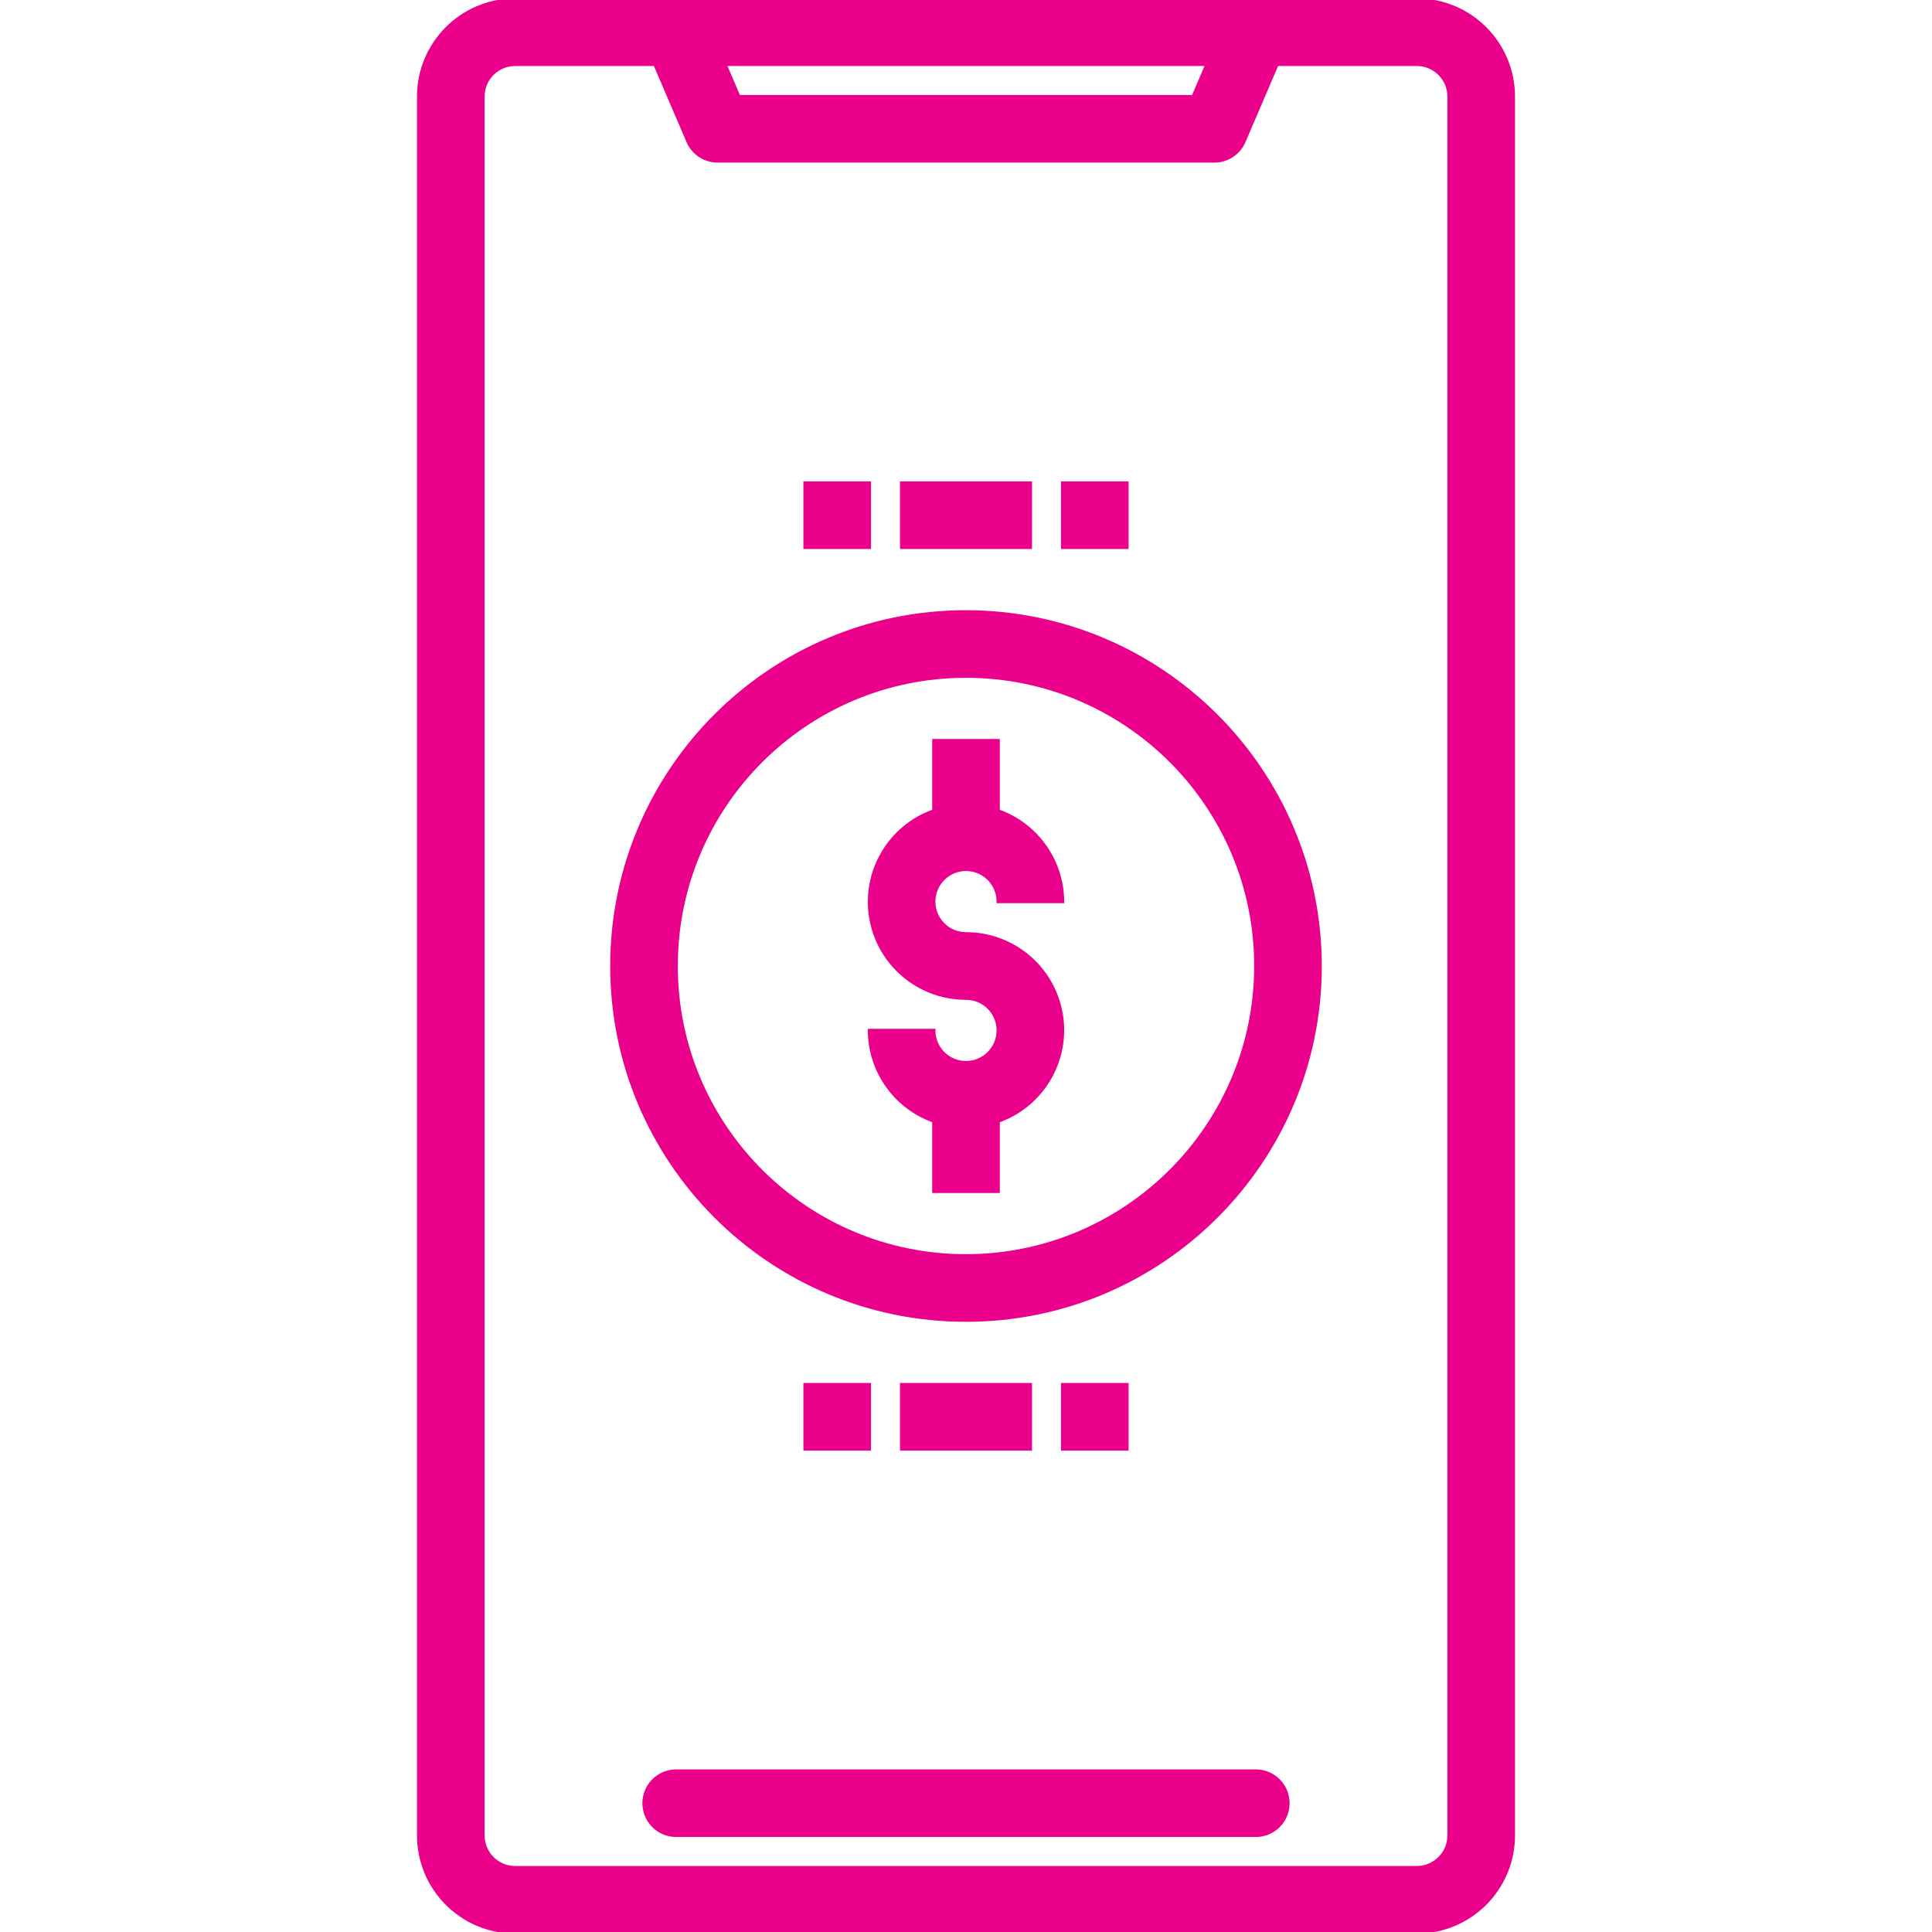 <svg xmlns="http://www.w3.org/2000/svg" style="stroke:#eb008b; fill:#eb008b;" height="600pt" version="1.1" viewBox="-130 0 600 600" width="600pt">
<g id="surface1">
<path d="M 310 0 L 30 0 C 13.434 0 0 13.434 0 30 L 0 570 C 0 586.566 13.434 600 30 600 L 310 600 C 326.566 600 340 586.566 340 570 L 340 30 C 340 13.434 326.566 0 310 0 Z M 244.828 20 L 240.551 30 L 99.449 30 L 95.172 20 Z M 320 570 C 320 575.523 315.523 580 310 580 L 30 580 C 24.477 580 20 575.523 20 570 L 20 30 C 20 24.477 24.477 20 30 20 L 73.406 20 L 83.672 43.941 C 85.242 47.617 88.863 50 92.859 50 L 247.141 50 C 251.137 50 254.758 47.617 256.328 43.941 L 266.594 20 L 310 20 C 315.523 20 320 24.477 320 30 Z M 320 570 "  />
<path d="M 170 270 C 175.523 270 180 274.477 180 280 L 200 280 C 199.945 267.336 191.945 256.062 180 251.84 L 180 230 L 160 230 L 160 251.84 C 146.234 256.688 137.973 270.758 140.445 285.141 C 142.922 299.527 155.406 310.031 170 310 C 175.523 310 180 314.477 180 320 C 180 325.523 175.523 330 170 330 C 164.477 330 160 325.523 160 320 L 140 320 C 140.055 332.664 148.055 343.938 160 348.16 L 160 370 L 180 370 L 180 348.16 C 193.766 343.312 202.027 329.242 199.555 314.859 C 197.078 300.473 184.594 289.969 170 290 C 164.477 290 160 285.523 160 280 C 160 274.477 164.477 270 170 270 Z M 170 270 "  />
<path d="M 170 190 C 109.25 190 60 239.25 60 300 C 60 360.75 109.25 410 170 410 C 230.75 410 280 360.75 280 300 C 279.926 239.277 230.723 190.074 170 190 Z M 170 390 C 120.293 390 80 349.707 80 300 C 80 250.293 120.293 210 170 210 C 219.707 210 260 250.293 260 300 C 259.941 349.684 219.684 389.941 170 390 Z M 170 390 "  />
<path d="M 150 430 L 190 430 L 190 450 L 150 450 Z M 150 430 "  />
<path d="M 200 430 L 220 430 L 220 450 L 200 450 Z M 200 430 "  />
<path d="M 120 430 L 140 430 L 140 450 L 120 450 Z M 120 430 "  />
<path d="M 150 150 L 190 150 L 190 170 L 150 170 Z M 150 150 "  />
<path d="M 200 150 L 220 150 L 220 170 L 200 170 Z M 200 150 "  />
<path d="M 120 150 L 140 150 L 140 170 L 120 170 Z M 120 150 "  />
<path d="M 260 550 L 80 550 C 74.477 550 70 554.477 70 560 C 70 565.523 74.477 570 80 570 L 260 570 C 265.523 570 270 565.523 270 560 C 270 554.477 265.523 550 260 550 Z M 260 550 "  />
</g>
</svg>